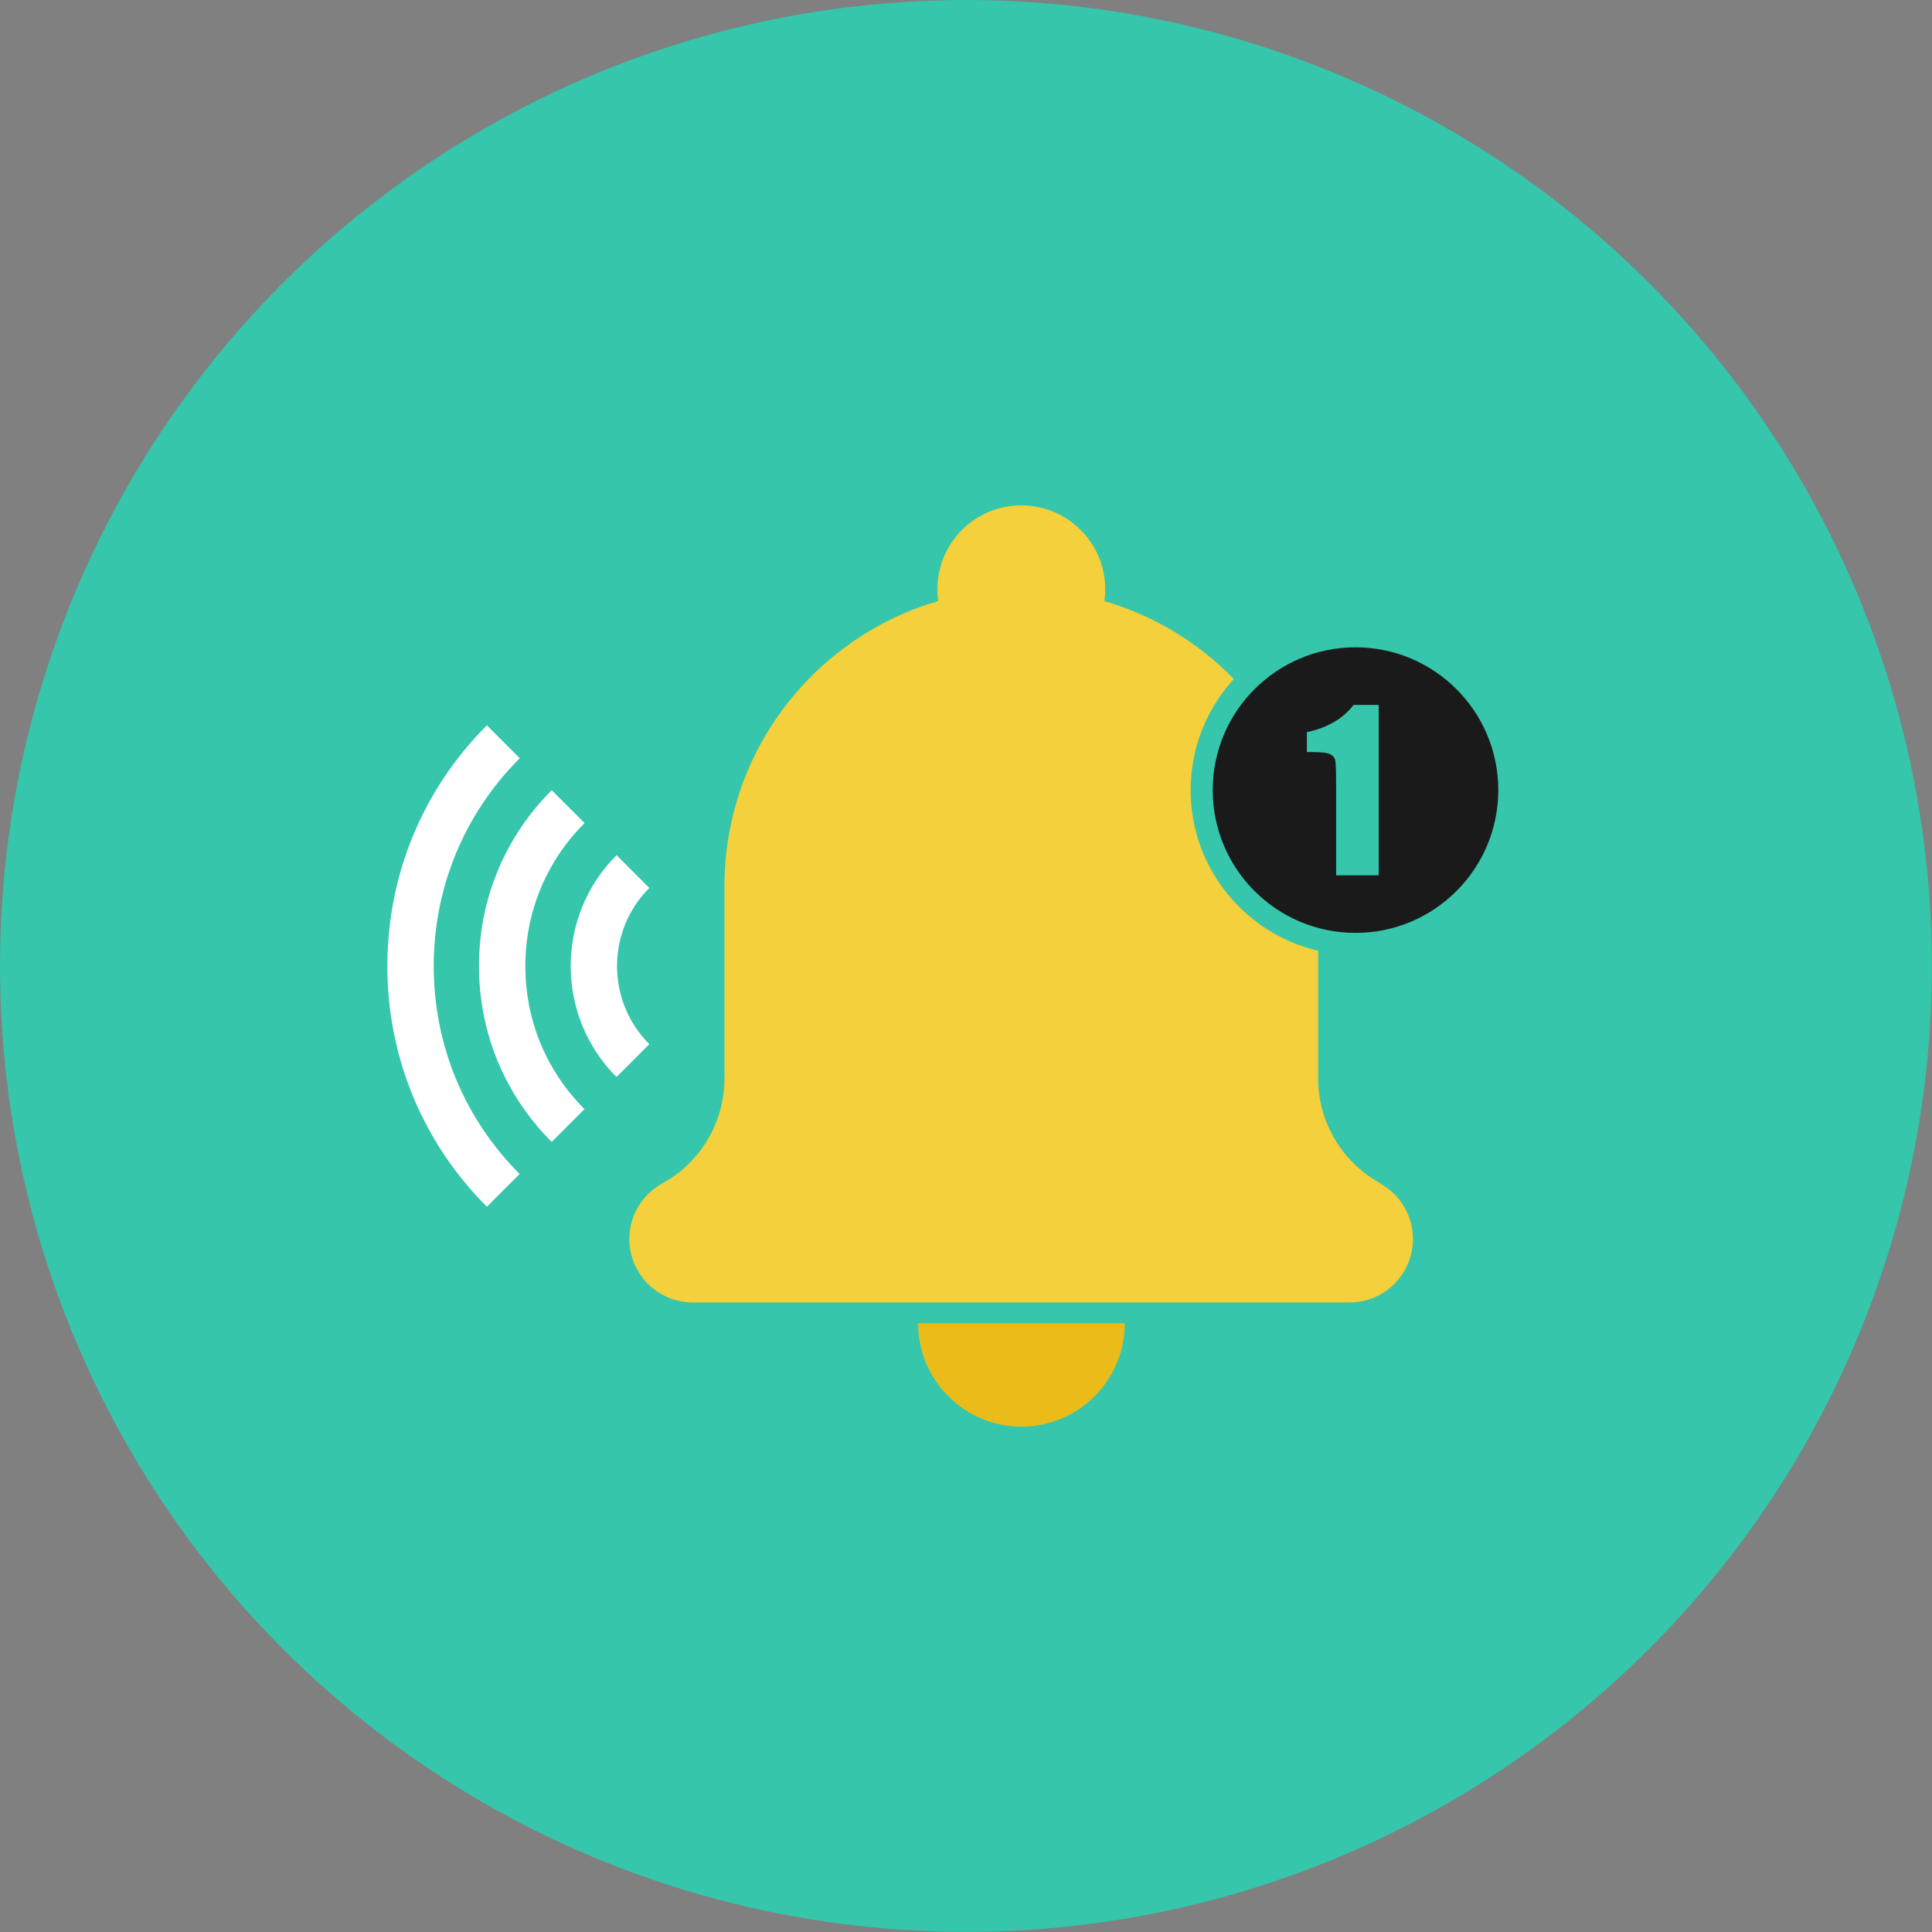 <?xml version="1.0" encoding="UTF-8"?><svg id="Layer_4" xmlns="http://www.w3.org/2000/svg" viewBox="0 0 193.37 193.37"><rect x="0" y="0" width="193.37" height="193.37" fill="#808080" stroke="none"/><circle cx="96.68" cy="96.68" r="96.68" style="fill:#35c6ab;"/><g><path d="M52.01,75.88l-3.28-3.28c-6.42,6.42-9.96,14.98-9.96,24.09s3.54,17.66,9.96,24.09l3.28-3.28c-5.55-5.55-8.6-12.94-8.6-20.8s3.06-15.26,8.6-20.8Z" style="fill:#fff;"/><path d="M58.5,82.37l-3.28-3.28c-4.69,4.69-7.28,10.94-7.28,17.6s2.58,12.9,7.28,17.6l3.28-3.28c-3.82-3.82-5.92-8.9-5.92-14.31s2.1-10.5,5.92-14.31Z" style="fill:#fff;"/><path d="M61.71,107.79l3.28-3.28c-4.31-4.31-4.31-11.33,0-15.64l-3.28-3.28c-6.12,6.12-6.12,16.09,0,22.21Z" style="fill:#fff;"/></g><path d="M102.23,142.79c5.71,0,10.35-4.63,10.35-10.35h-20.69c0,5.71,4.63,10.35,10.35,10.35Z" style="fill:#ebbc19;"/><path d="M138.15,118.43h0c-3.83-2.1-6.22-6.13-6.22-10.5v-12.77c-7.3-1.7-12.76-8.26-12.76-16.07,0-4.29,1.64-8.2,4.33-11.13-3.53-3.62-7.98-6.35-12.96-7.8,.05-.39,.08-.78,.08-1.18,0-4.64-3.76-8.4-8.4-8.4s-8.4,3.76-8.4,8.4c0,.4,.03,.79,.08,1.18-12.36,3.6-21.39,15-21.39,28.52v19.26c0,4.37-2.38,8.4-6.22,10.5h0c-2.03,1.12-3.3,3.25-3.3,5.57h0c0,3.51,2.84,6.35,6.35,6.35h65.73c3.51,0,6.35-2.84,6.35-6.35h0c0-2.32-1.26-4.45-3.3-5.57Z" style="fill:#f3d03c;"/><path d="M135.67,64.79c-7.89,0-14.29,6.4-14.29,14.29s6.4,14.29,14.29,14.29,14.29-6.4,14.29-14.29-6.4-14.29-14.29-14.29Zm2.31,22.82h-4.25v-9.14c0-1.32-.03-2.11-.09-2.38-.06-.27-.24-.47-.52-.61-.28-.14-.92-.21-1.9-.21h-.42v-1.99c2.06-.44,3.62-1.35,4.68-2.73h2.51v17.04Z" style="fill:#1a1a1a;"/></svg>